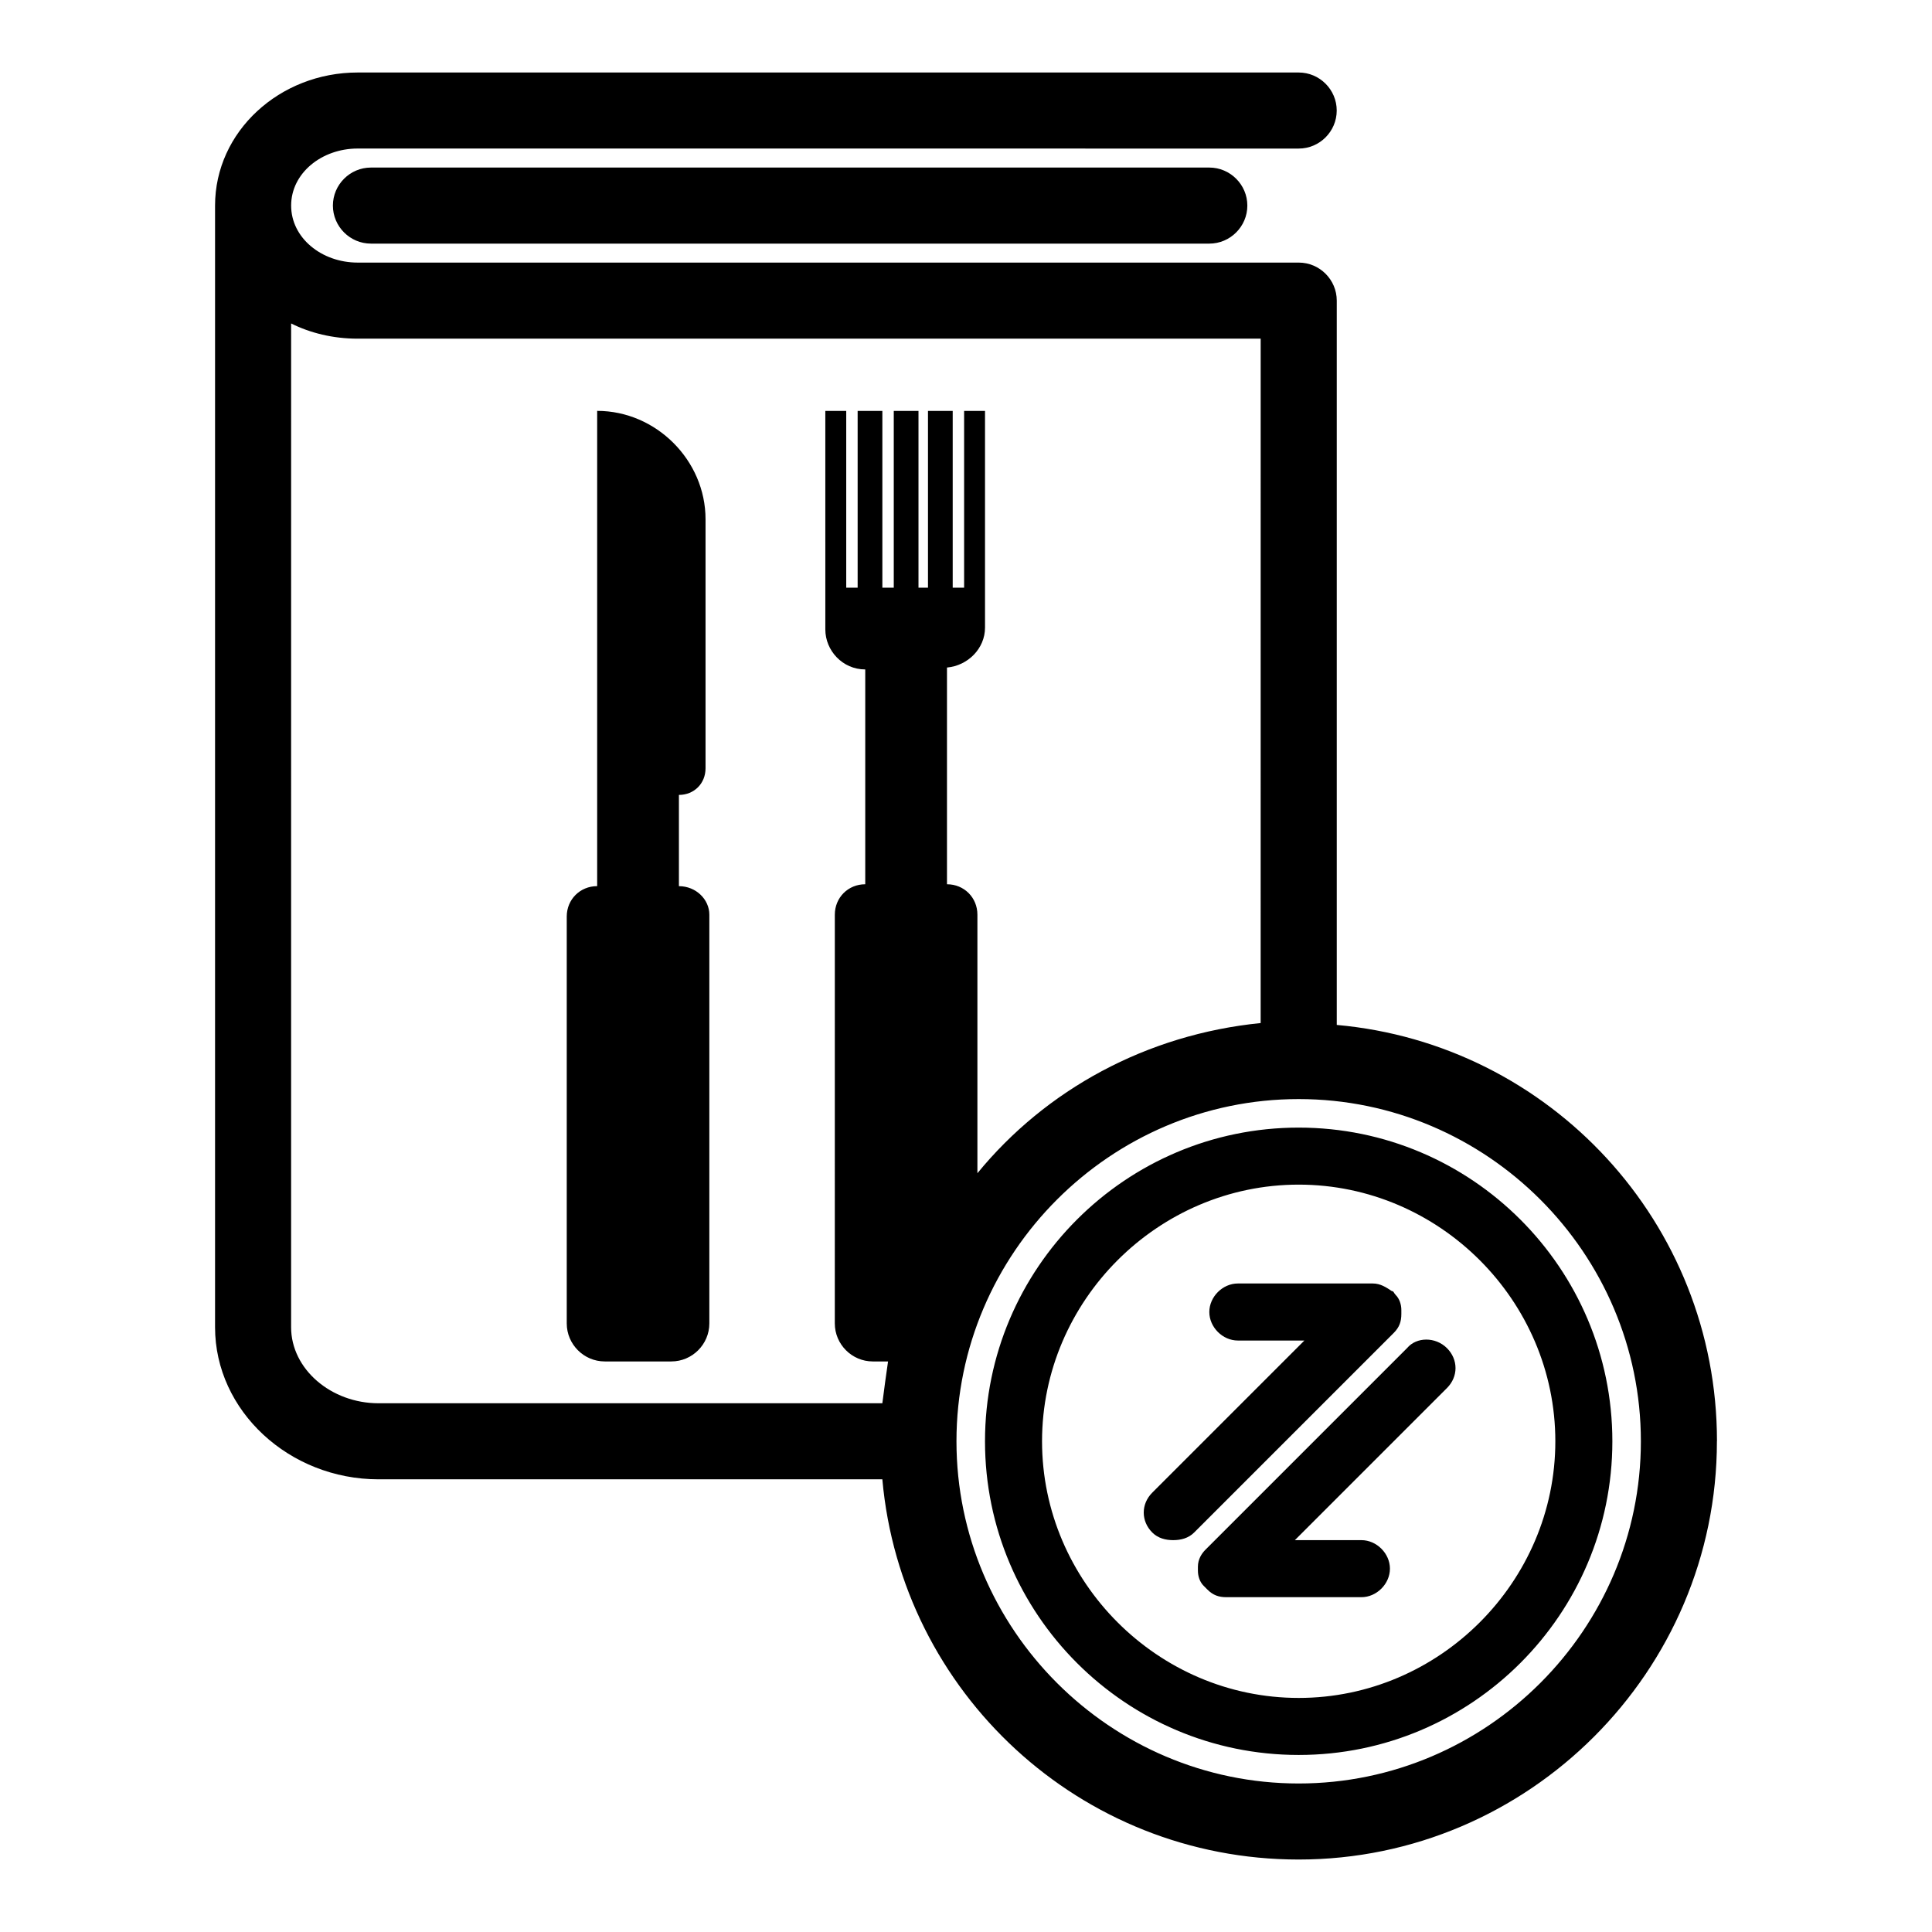 <?xml version="1.0" encoding="UTF-8"?>
<!-- Uploaded to: ICON Repo, www.svgrepo.com, Generator: ICON Repo Mixer Tools -->
<svg fill="#000000" width="800px" height="800px" version="1.1" viewBox="144 144 512 512" xmlns="http://www.w3.org/2000/svg">
 <path d="m527.46 501.27c3.023 3.023 3.023 7.559 0 10.578l-40.305 40.305h17.633c4.031 0 7.559 3.527 7.559 7.559s-3.527 7.559-7.559 7.559h-35.77c-2.016 0-3.527-0.504-5.039-2.016-0.504-0.504-0.504-0.504-1.008-1.008-1.008-1.008-1.512-2.519-1.512-4.031v-1.008c0-2.016 1.008-3.527 2.016-4.535l53.402-53.402c2.523-3.023 7.562-3.023 10.582 0zm-14.105-4.031c1.512-1.512 2.016-3.023 2.016-5.039v-1.008c0-1.512-0.504-3.023-1.512-4.031-0.504-0.504-0.504-1.008-1.008-1.008-1.512-1.008-3.023-2.016-5.039-2.016h-35.77c-4.031 0-7.559 3.527-7.559 7.559s3.527 7.559 7.559 7.559h17.633l-40.305 40.305c-3.023 3.023-3.023 7.559 0 10.578 1.512 1.512 3.527 2.016 5.543 2.016 2.016 0 4.031-0.504 5.543-2.016zm57.938 28.715c0 45.848-37.281 83.129-83.129 83.129-45.844 0-83.129-37.281-83.129-83.129 0-45.848 37.281-83.129 83.129-83.129 45.848 0.004 83.129 37.285 83.129 83.129zm-15.113 0c0-37.281-30.73-68.016-68.016-68.016-37.281 0.004-68.012 30.734-68.012 68.016s30.73 68.016 68.016 68.016c37.277 0 68.012-30.73 68.012-68.016zm-313.88-337.55c-5.543 0-10.078 4.535-10.078 10.078 0 5.543 4.535 10.078 10.078 10.078h222.18c5.543 0 10.078-4.535 10.078-10.078 0-5.543-4.535-10.078-10.078-10.078zm356.7 337.55c0 60.961-49.879 110.84-110.84 110.84-57.938 0-105.3-44.336-110.33-100.76h-133.51c-23.68 0-43.328-18.137-43.328-40.305v-297.25c0-19.648 17.129-35.266 37.785-35.266h249.39c5.543 0 10.078 4.535 10.078 10.078 0 5.543-4.535 10.078-10.078 10.078l-249.38-0.008c-9.574 0-17.633 6.551-17.633 15.113 0 8.566 8.062 15.113 17.633 15.113h249.39c5.543 0 10.078 4.535 10.078 10.078v191.95c56.422 5.039 100.76 52.395 100.76 110.33zm-354.68-10.074h133.51c0.504-4.031 1.008-7.559 1.512-11.082h-4.031c-5.543 0-10.078-4.535-10.078-10.078l0.004-108.32c0-4.535 3.527-8.062 8.062-8.062v-56.93c-6.047 0-10.578-5.039-10.578-10.578l-0.004-57.938h5.543v46.855h3.023v-46.855h6.551v46.855h3.023v-46.855h6.551v46.855h2.516v-46.855h6.551v46.855h3.023v-46.855h5.539v57.434c0 5.543-4.535 10.078-10.078 10.578v57.434c4.535 0 8.062 3.527 8.062 8.062v68.52c18.137-22.168 44.84-36.777 75.066-39.801l0.004-181.37h-239.31c-6.551 0-12.594-1.512-17.633-4.031l-0.004 266.01c0 11.082 10.582 20.152 23.176 20.152zm334.53 10.074c0-49.879-40.809-90.688-90.688-90.688-49.879 0-90.688 40.809-90.688 90.688 0 49.879 40.809 90.688 90.688 90.688 49.879 0 90.688-40.809 90.688-90.688zm-254.93-147.11v-24.184c4.031 0 7.055-3.023 7.055-7.055v-66c0-15.617-13.098-28.719-28.719-28.719v125.95c-4.535 0-8.062 3.527-8.062 8.062v107.82c0 5.543 4.535 10.078 10.078 10.078h17.633c5.543 0 10.078-4.535 10.078-10.078v-108.32c0-4.031-3.527-7.555-8.062-7.555z"/>
</svg>